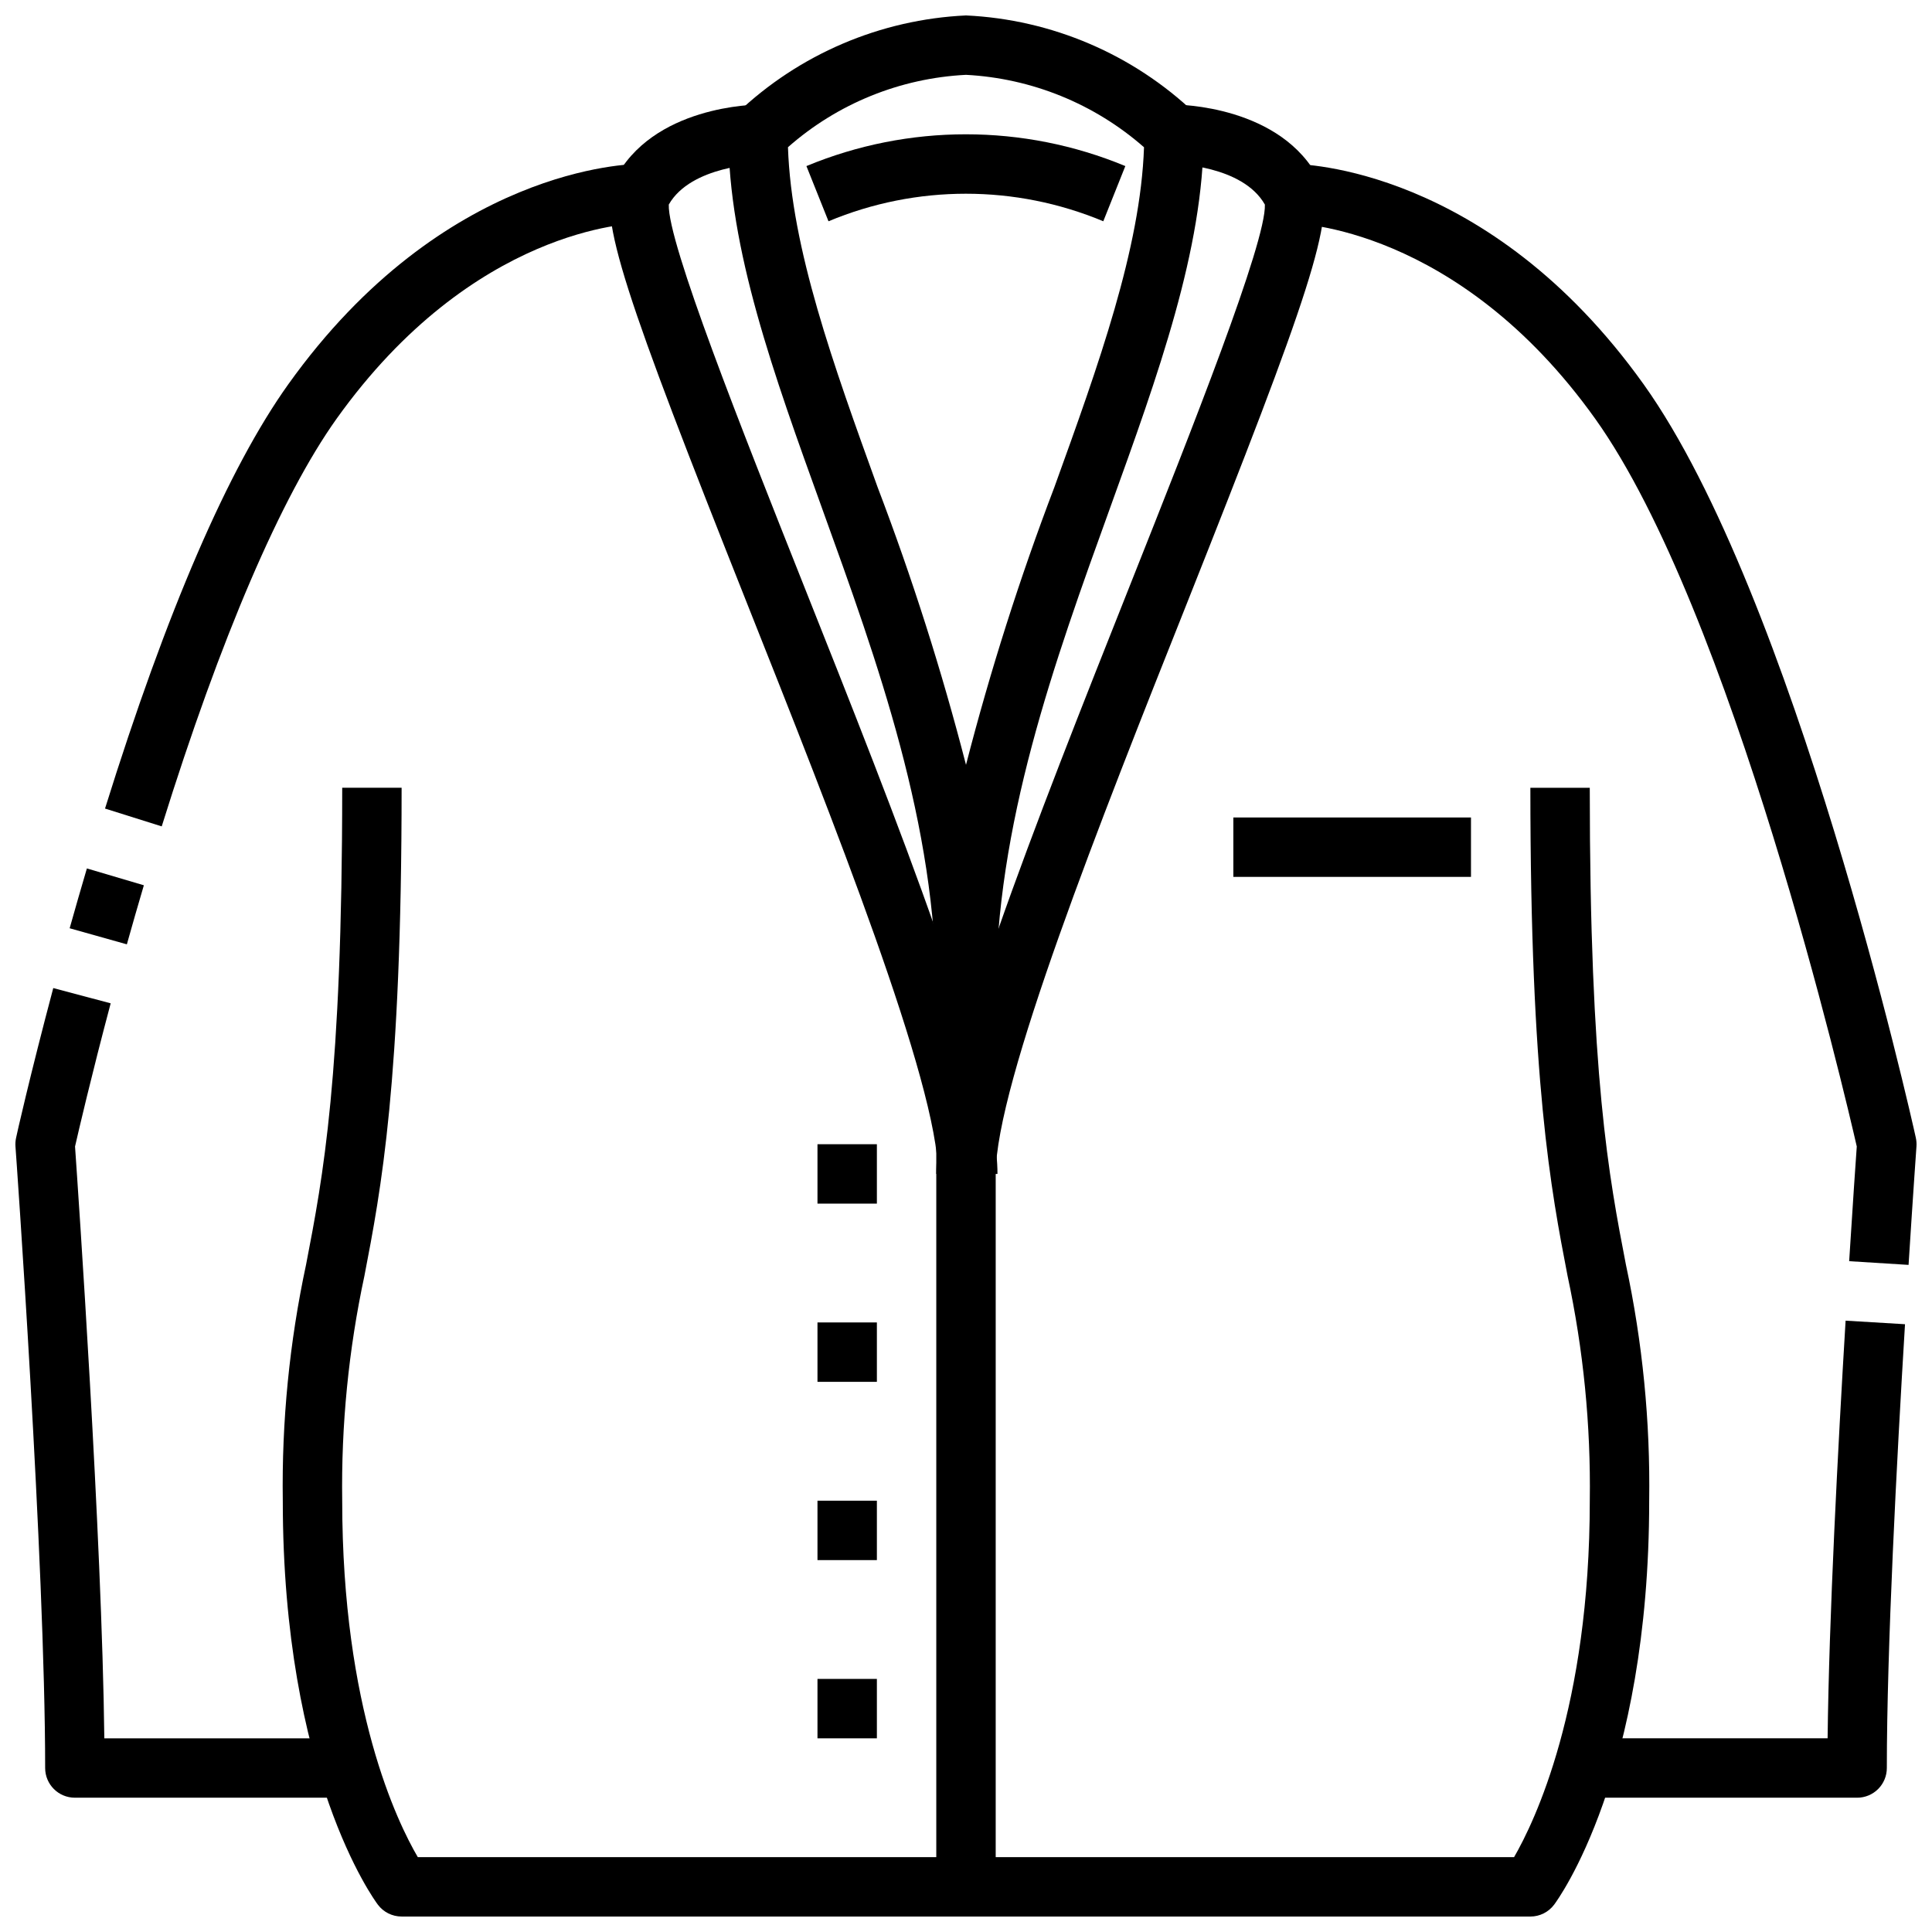 <?xml version="1.0" encoding="UTF-8"?>
<!-- Uploaded to: ICON Repo, www.svgrepo.com, Generator: ICON Repo Mixer Tools -->
<svg width="800px" height="800px" version="1.1" viewBox="144 144 512 512" xmlns="http://www.w3.org/2000/svg">
 <defs>
  <clipPath id="d">
   <path d="m337 148.09h126v496.91h-126z"/>
  </clipPath>
  <clipPath id="c">
   <path d="m486 187h165.9v293h-165.9z"/>
  </clipPath>
  <clipPath id="b">
   <path d="m148.09 405h86.906v216h-86.906z"/>
  </clipPath>
  <clipPath id="a">
   <path d="m218 352h364v299.9h-364z"/>
  </clipPath>
 </defs>
 <g clip-path="url(#d)">
  <path d="m407.87 644.03h-15.746v-236.16c0-45.359-15.43-88.09-30.363-129.42-12.719-35.234-24.738-68.508-24.738-98.871 0-2.086 0.828-4.09 2.305-5.566 16.445-15.66 37.988-24.863 60.672-25.922 22.684 1.059 44.223 10.262 60.668 25.922 1.477 1.477 2.305 3.481 2.309 5.566 0 30.363-12.02 63.637-24.742 98.871-14.934 41.328-30.363 84.059-30.363 129.42zm-55.051-461.02c0.898 26.812 12.012 57.582 23.75 90.086 9.18 24.074 17.004 48.645 23.43 73.594 6.426-24.949 14.246-49.52 23.426-73.594 11.738-32.496 22.828-63.258 23.75-90.07-13.121-11.52-29.742-18.277-47.176-19.195-17.445 0.871-34.078 7.629-47.18 19.18z"/>
 </g>
 <path d="m407.87 455.1h-15.746c0-26.766 26.23-92.82 51.594-156.65 15.996-40.281 35.848-90.254 35.488-100.23-5.93-10.461-23.922-10.762-24.105-10.762v-15.742c1.164 0 28.59 0.227 38.574 20.098 4.613 9.234-2.922 30.969-35.281 112.45-22.531 56.613-50.523 127.07-50.523 150.85z"/>
 <path d="m408.34 455.1h-15.742c0-23.781-27.992-94.234-50.484-150.85-32.363-81.473-39.898-103.21-35.277-112.44 9.938-19.871 37.363-20.098 38.527-20.098v15.742c-0.18 0-18.246 0.418-24.129 10.754-0.363 9.988 19.492 59.961 35.488 100.23 25.395 63.844 51.617 129.89 51.617 156.66z"/>
 <path d="m636.16 620.41h-70.848v-15.742h63.023c0.363-31.805 2.738-77.051 4.769-110.68l15.742 0.945c-2.211 36.297-4.816 86.164-4.816 117.61 0 2.09-0.828 4.09-2.305 5.566-1.477 1.477-3.481 2.305-5.566 2.305z"/>
 <g clip-path="url(#c)">
  <path d="m649.79 479.21-15.742-0.984c0.977-15.539 1.762-26.859 2.016-30.395-3.039-13.305-33.141-142.18-69.32-192.86-36.551-51.184-79.723-51.773-80.156-51.773v-15.746c2.094 0 51.758 0.66 93 58.402 39.832 55.766 70.848 193.82 72.125 199.66v0.004c0.164 0.742 0.223 1.508 0.172 2.266 0 0-0.906 12.629-2.094 31.426z"/>
 </g>
 <g clip-path="url(#b)">
  <path d="m234.69 620.41h-70.852c-4.348 0-7.871-3.523-7.871-7.871 0-54.191-7.769-163.65-7.871-164.75-0.051-0.758 0.008-1.523 0.172-2.266 0-0.164 3.668-16.438 9.848-39.676l15.215 4.047c-5.18 19.477-8.535 33.945-9.445 37.941 0.789 11.406 7.148 103.39 7.762 156.84h63.043z"/>
 </g>
 <path d="m177.62 394.26-15.16-4.262c1.434-5.094 2.953-10.398 4.566-15.855l15.098 4.465c-1.59 5.379-3.094 10.613-4.504 15.652z"/>
 <path d="m186.86 363-15.027-4.723c16.336-52.355 32.676-90.184 48.57-112.44 41.242-57.727 90.906-58.387 93-58.387v15.742c-1.777 0-43.941 1.008-80.223 51.805-14.676 20.621-30.703 57.941-46.32 108z"/>
 <g clip-path="url(#a)">
  <path d="m549.57 651.9h-299.14c-2.477 0-4.812-1.164-6.297-3.148-1.031-1.371-25.191-34.422-25.191-107.06-0.305-21.023 1.766-42.012 6.172-62.566 4.488-23.238 9.574-49.648 9.574-126.36h15.742c0 78.215-5.465 106.56-9.855 129.34v0.004c-4.199 19.578-6.176 39.566-5.887 59.59 0 55.168 14.602 85.199 20.035 94.465h290.52c5.406-9.344 20.066-39.715 20.066-94.465 0.285-20.023-1.691-40.012-5.891-59.59-4.391-22.777-9.855-51.121-9.855-129.34h15.742c0 76.711 5.086 103.12 9.574 126.36 4.406 20.555 6.477 41.543 6.172 62.566 0 72.637-24.16 105.69-25.191 107.06-1.484 1.984-3.82 3.148-6.297 3.148z"/>
 </g>
 <path d="m360.64 447.23h15.742v15.742h-15.742z"/>
 <path d="m360.64 494.46h15.742v15.742h-15.742z"/>
 <path d="m360.64 541.7h15.742v15.742h-15.742z"/>
 <path d="m360.64 588.93h15.742v15.742h-15.742z"/>
 <path d="m363.56 202.64-5.848-14.625v-0.004c27.051-11.227 57.461-11.227 84.512 0l-5.84 14.625v0.004c-23.301-9.734-49.523-9.734-72.824 0z"/>
 <path d="m470.85 360.64h62.977v15.742h-62.977z"/>
</svg>